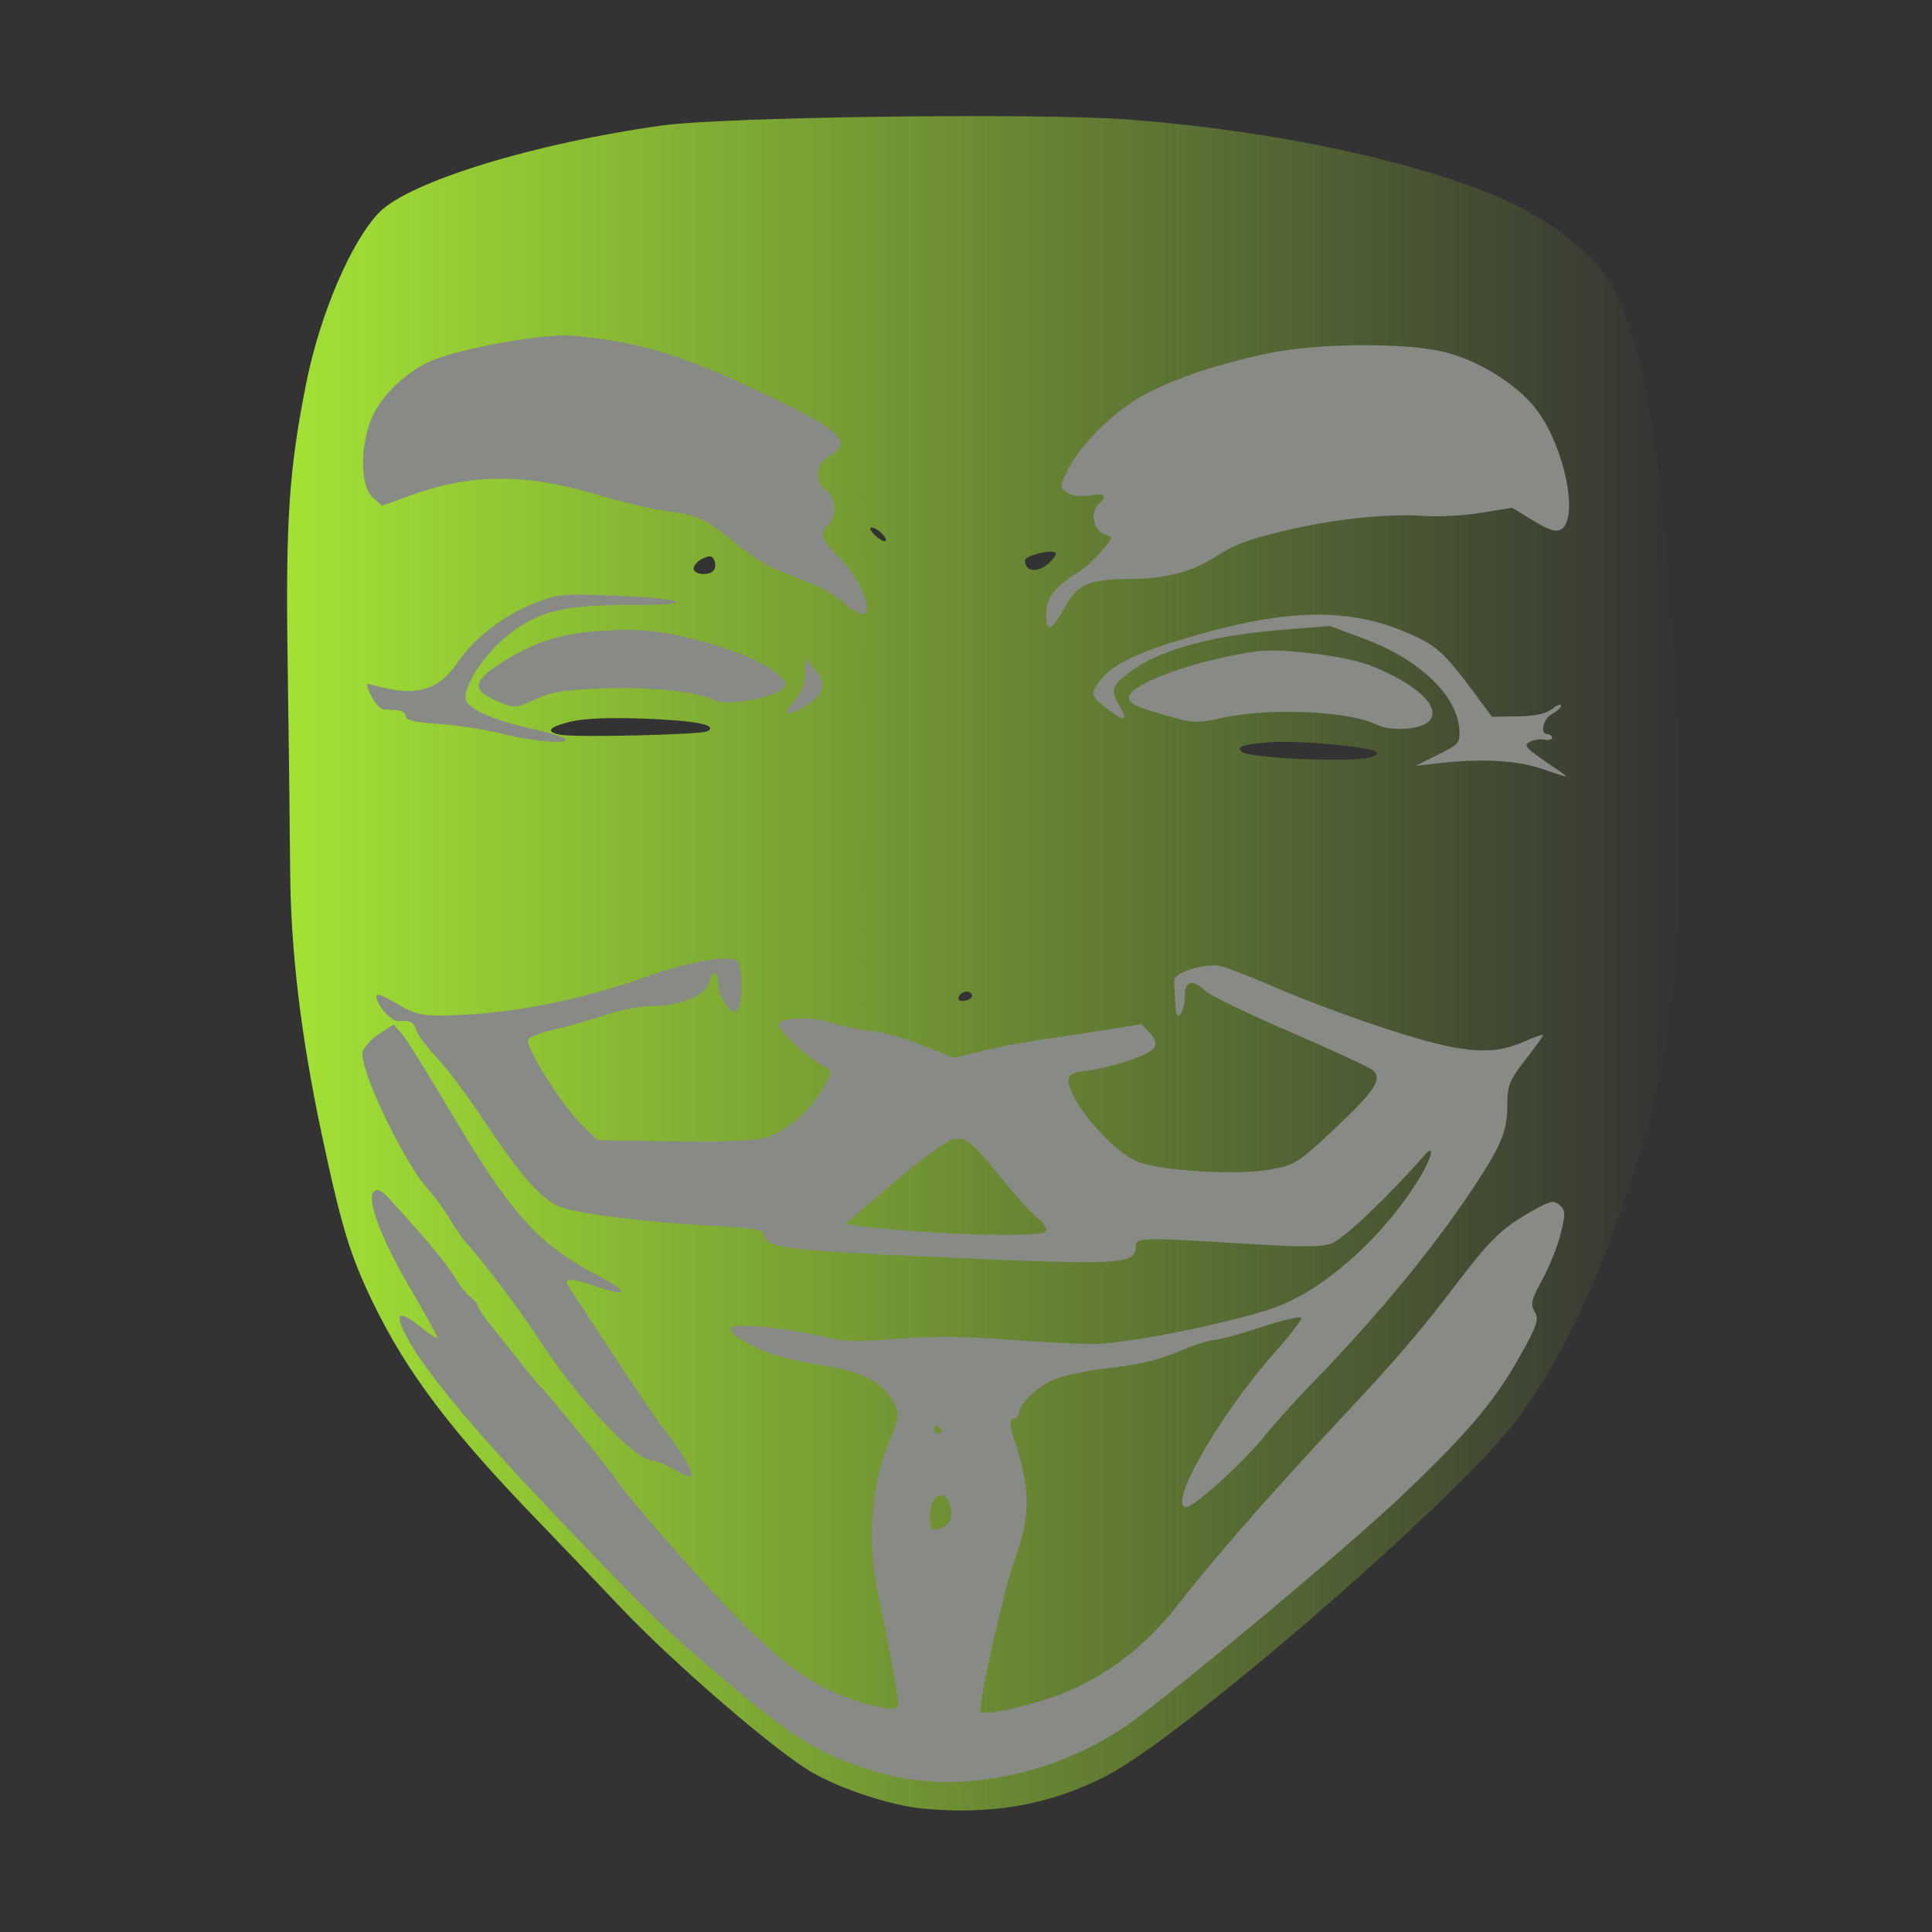 <?xml version="1.0"?>
<svg
    xmlns:rdf="http://www.w3.org/1999/02/22-rdf-syntax-ns#"
    xmlns="http://www.w3.org/2000/svg"
    xmlns:cc="http://creativecommons.org/ns#"
    xmlns:xlink="http://www.w3.org/1999/xlink"
    xmlns:dc="http://purl.org/dc/elements/1.1/"
    xmlns:svg="http://www.w3.org/2000/svg"
    xmlns:inkscape="http://www.inkscape.org/namespaces/inkscape"
    xmlns:sodipodi="http://sodipodi.sourceforge.net/DTD/sodipodi-0.dtd"
    xmlns:ns1="http://sozi.baierouge.fr"
    id="svg2"
    viewBox="0 0 400 400"
    version="1.1"
  >
  <rect x="0" y="0" width="400" height="400" fill="#333333" stroke="none"/>
  <defs
      id="defs4"
    >
    <linearGradient
        id="linearGradient3882"
        x1="-572.45"
        gradientUnits="userSpaceOnUse"
        y1="395.45"
        gradientTransform="translate(-606.29 400)"
        x2="-261.02"
        y2="395.45"
      >
      <stop
          id="stop3872"
          stop-color="#a3e234"
          offset="0"
      />
      <stop
          id="stop3874"
          stop-color="#a3e234"
          stop-opacity="0"
          offset="1"
      />
    </linearGradient
    >
  </defs
  >
  <g
      id="layer1"
      transform="translate(0 -652.36)"
    >
    <path
        id="path3082"
        fill="#fafaf8"
        d="m-599.5-33.352v-220h319v440h-319v-220z"
    />
    <g
        id="g3878"
        transform="matrix(.927 0 0 .804 1152.1 212.26)"
      >
      <path
          id="path3868"
          fill="url(#linearGradient3882)"
          d="m-1036.9 1013.1c-6.958-0.792-18.021-4.973-24.509-9.263-8.058-5.328-30.816-27.943-42.855-42.585-6.117-7.439-14.652-17.74-18.968-22.89-18.873-22.522-28.686-37.516-36.191-55.296-5.17-12.25-7.133-19.646-11.501-43.34-4.718-25.592-6.982-47.432-7.103-68.5-0.058-10.175-0.31-34.37-0.559-53.767-0.464-36.11 0.316-49.378 4.213-71.727 3.051-17.498 10.022-36.251 16.207-43.602 6.696-7.957 34.704-17.888 63.266-22.432 14.058-2.236 84.218-3.275 104-1.539 32.843 2.882 64.782 10.764 84.325 20.811 10.293 5.292 20.03 14.219 23.452 21.503 7.928 16.876 11.29 40.763 14.814 105.25 2.599 47.569 0.282 85.382-6.956 113.5-8.841 34.347-18.359 58.395-29.75 75.17-14.052 20.693-73.806 80.222-90.575 90.236-12.594 7.52-25.82 10.232-41.31 8.469zm11.179-209.37c-0.263-1.471-2.44-1.217-2.961 0.345-0.288 0.863 0.195 1.222 1.345 1 0.987-0.19 1.714-0.795 1.615-1.345zm89.255-61.398c1.224-0.479 1.528-1.008 0.828-1.441-2.153-1.331-17.707-2.899-23.522-2.372-6.041 0.548-7.626 1.157-6.345 2.438 1.754 1.754 25.232 2.865 29.039 1.374zm-148.4-6.624c2.578-1.593-2.62-2.789-14.192-3.265-7.881-0.325-13.298-0.066-16.32 0.78-4.95 1.386-5.763 2.591-2.273 3.369 3.347 0.747 31.368-0.009 32.785-0.884zm1.495-41.526c0.356-0.576 0.389-1.721 0.074-2.543-0.448-1.169-1.014-1.26-2.589-0.417-1.108 0.593-2.015 1.738-2.015 2.543 0 1.673 3.551 2 4.529 0.417zm74.976-1.958c0.999-1.103 1.59-2.232 1.315-2.507-0.94-0.94-6.82 0.76-6.82 1.971 0 3.067 2.955 3.354 5.505 0.536zm-37.486-7.47c-0.696-0.838-1.73-1.524-2.297-1.524s-0.216 0.903 0.783 2.006c2.068 2.285 3.447 1.846 1.514-0.482z"
      />
      <path
          id="path3072"
          d="m-1045.7 1004.1c-12.879-4.174-18.689-8.077-33.944-22.806-14.123-13.637-17.039-16.892-39.697-44.328-18.95-22.946-29.604-37.915-33.33-46.834-2.025-4.847-0.648-5.223 3.79-1.036 2.038 1.922 3.705 3.128 3.705 2.678 0-0.449-2.719-6.139-6.041-12.643-6.509-12.742-9.876-23.148-8.074-24.95 0.744-0.744 1.734-0.209 3.337 1.803 8.067 10.129 12.902 16.804 14.638 20.207 1.097 2.15 2.702 4.496 3.567 5.214 0.865 0.718 1.573 1.705 1.573 2.193s1.502 3.021 3.338 5.628c1.836 2.607 4.873 6.99 6.75 9.74 1.877 2.75 3.659 5.225 3.96 5.5 1.087 0.992 15.727 21.712 16.935 23.968 0.68 1.271 4 6.01 7.377 10.53 22.019 29.474 31.773 39.797 42.223 44.687 7.548 3.532 13.425 4.714 13.399 2.695-0.028-2.143-2.605-18.401-4.5-28.381-2.451-12.913-1.661-27.311 2.096-38.21 2.757-7.996 2.786-8.302 1.139-11.757-2.094-4.392-6.508-7.161-13.699-8.593-10.758-2.143-14.104-3.243-18.67-6.139-3.407-2.16-4.326-3.223-3.501-4.048 1.205-1.205 13.785 0.384 21.764 2.749 3.095 0.917 6.802 0.966 15 0.199 7.81-0.731 14.707-0.687 24.389 0.157 7.425 0.647 16.2 1.166 19.5 1.155 8.163-0.028 34.017-6.203 42.078-10.05 11.098-5.297 23.934-19.108 31.294-33.673 2.445-4.839 2.813-7.78 0.609-4.866-7.888 10.425-18.037 21.564-20.625 22.636-2.526 1.046-6.304 1.067-19.74 0.105-22.637-1.619-24.116-1.581-24.116 0.635 0 4.883-2.776 5.034-48.5 2.625-30.384-1.601-34.5-2.292-34.5-5.798 0-0.983-2.904-1.503-11.202-2.007-15.274-0.928-31.195-3.257-34.721-5.081-4.074-2.107-8.633-8.131-16.454-21.742-3.698-6.436-8.516-13.861-10.706-16.5-2.19-2.639-4.241-5.81-4.558-7.048-0.544-2.126-1.423-2.652-3.948-2.362-1.278 0.147-3.842-2.64-4.728-5.138-0.858-2.418 0.202-2.199 4.835 0.999 3.207 2.214 5.053 2.737 9.482 2.687 14.368-0.162 30.416-3.672 45.715-10 9.253-3.827 18.609-5.712 20.243-4.079 1.26 1.26 1.362 10.589 0.136 12.524-0.687 1.085-1.248 0.814-2.61-1.265-0.954-1.456-1.734-3.773-1.734-5.15 0-3.572-1.401-3.962-2.078-0.579-0.689 3.445-6.364 6.113-13.003 6.113-2.36 0-7.015 1.068-10.346 2.373-3.331 1.305-8.418 2.979-11.305 3.719-2.887 0.74-5.463 1.904-5.725 2.586-0.681 1.774 7.535 16.837 11.841 21.71l3.634 4.112 16.45 0.333c9.711 0.197 18.085-0.107 20.441-0.741 4.825-1.299 10.509-6.741 13.504-12.928 2.153-4.447 2.158-4.556 0.267-5.6-3.239-1.787-10.568-9.645-10.159-10.892 0.601-1.832 7.644-1.977 12.164-0.251 2.251 0.86 6.111 1.757 8.579 1.994 2.468 0.237 7.595 1.891 11.393 3.675l6.906 3.244 6.594-1.821c3.627-1.002 9.069-2.219 12.094-2.704 3.025-0.486 9.507-1.617 14.405-2.514l8.905-1.631 1.838 2.269c1.261 1.558 1.558 2.77 0.945 3.864-1.009 1.804-9.698 5.149-15.343 5.908-2.875 0.386-3.75 0.958-3.75 2.449 0 5.214 9.767 18.412 15.502 20.949 5.418 2.397 22.23 3.512 29.66 1.968 5.335-1.109 6.145-1.699 14-10.189 9.277-10.028 11.042-13.112 8.786-15.351-0.797-0.791-9.099-5.235-18.449-9.877-9.35-4.642-17.857-9.388-18.905-10.547-2.811-3.109-4.592-2.668-4.61 1.143-0.008 1.788-0.452 3.925-0.985 4.75-0.719 1.112-1.016 0.4-1.151-2.75-0.1-2.337-0.219-4.967-0.265-5.843-0.107-2.037 6.965-4.556 10.397-3.703 1.386 0.344 7.245 2.992 13.02 5.884 5.775 2.892 16.8 7.606 24.5 10.477 16.406 6.116 23.054 6.794 30.25 3.086 2.337-1.205 4.25-1.951 4.25-1.659 0 0.292-1.8 3.169-4 6.392-3.467 5.079-4 6.59-4 11.339 0 6.589-1.112 10-6.274 19.244-8.991 16.101-21.974 34.434-37.205 52.534-3.934 4.675-8.644 10.691-10.467 13.369-4.497 6.607-15.956 18.631-17.755 18.631-4.395 0 7.473-23.882 19.825-39.896 3.226-4.182 5.868-8.105 5.871-8.716 0.003-0.647-3.659 0.282-8.745 2.217-4.812 1.831-9.614 3.344-10.671 3.362-1.056 0.018-4.71 1.392-8.118 3.052-4.267 2.079-8.963 3.368-15.079 4.139-4.885 0.616-10.527 1.945-12.537 2.953-3.821 1.915-7.845 6.245-7.845 8.44 0 0.705-0.562 1.47-1.25 1.699-0.99 0.33-0.965 1.44 0.12 5.333 3.686 13.222 3.71 19.589 0.117 30.916-2.4 7.568-8.395 38.426-7.617 39.204 1.161 1.161 12.296-1.81 19.129-5.104 9.789-4.719 17.941-12.068 25-22.539 7.827-11.61 20.89-28.809 36.467-48.011 12.66-15.606 17.274-21.814 25.682-34.55 7.253-10.986 10.126-14.244 16.009-18.149 4.917-3.264 5.64-3.482 7.01-2.112 1.323 1.322 1.357 2.315 0.254 7.394-0.7 3.227-2.56 8.566-4.133 11.866-2.412 5.061-2.674 6.347-1.673 8.218 1.025 1.915 0.569 3.486-3.335 11.5-5.693 11.688-11.668 19.818-26.512 36.078-11.245 12.318-46.423 46.293-59.554 57.518-16.266 13.905-38.852 19.455-56.24 13.821zm14.814-64.729c1.29-2.048 0.093-6.905-1.702-6.905-1.675 0-2.588 2.171-2.588 6.155 0 2.239 0.413 2.91 1.643 2.668 0.904-0.178 2.095-1.041 2.647-1.919zm-1.79-23.905c-0.34-0.55-0.817-1-1.059-1s-0.441 0.45-0.441 1 0.477 1 1.059 1c0.583 0 0.781-0.45 0.441-1zm23.5-51.345c0-0.74-0.948-2.202-2.106-3.25-1.159-1.048-4.562-5.389-7.563-9.646-6.924-9.823-8.069-10.935-10.879-10.563-1.314 0.174-7.004 4.902-13.304 11.054-6.054 5.912-10.927 10.789-10.828 10.836 1.881 0.896 22.341 2.677 31.93 2.779 10.081 0.107 12.75-0.146 12.75-1.209zm-82.972 61.739c-1.909-1.317-4.173-2.394-5.029-2.394-3.936 0-17.049-16.373-26.03-32.5-3.302-5.93-12.961-20.595-15.477-23.5-0.715-0.825-2.332-3.525-3.593-6-1.262-2.475-3.536-6.075-5.053-8-5.389-6.836-15.472-31.369-14.494-35.265 0.319-1.269 2.009-3.365 3.757-4.657l3.178-2.349 1.79 2.373c0.985 1.305 5.715 10.029 10.513 19.386 14.028 27.36 19.779 34.732 33.684 43.179 7.011 4.259 6.411 5.363-1.269 2.335-5.589-2.203-7.096-1.98-5.365 0.794 0.585 0.937 4.913 8.536 9.617 16.886 4.704 8.35 9.883 17.125 11.508 19.5 3.772 5.513 6.445 10.721 6.047 11.781-0.171 0.455-1.873-0.251-3.783-1.568zm193.63-180.51c-5.392-2.132-13.119-2.662-22.156-1.521l-6 0.757 5-2.843c4.689-2.666 4.987-3.073 4.783-6.534-0.52-8.835-9.028-18.125-21.457-23.429l-7.474-3.189-10.426 0.964c-16.822 1.555-28.492 5.44-35.176 11.71-3.16 2.964-3.338 4.167-1.224 8.255 1.945 3.761 0.796 3.75-3.347-0.033-2.888-2.638-3.131-3.246-2.095-5.25 2.76-5.336 8.032-8.481 22.052-13.155 20.548-6.85 34.073-7.173 46.714-1.115 7.169 3.436 8.816 5.079 15.535 15.504l4.189 6.5 5.737-0.118c3.979-0.082 6.342-0.665 7.712-1.905 1.086-0.983 1.975-1.376 1.975-0.873 0 0.503-0.9 1.476-2 2.163-2.047 1.278-2.802 5.232-1 5.232 0.55 0 1 0.408 1 0.906s-0.787 0.718-1.75 0.487-2.425 0.034-3.25 0.587c-1.514 1.016-1.163 1.408 6.94 7.737 2 1.562 1.577 1.48-4.284-0.838zm-232.16-9.006c-3.85-1.105-10.262-2.254-14.25-2.552-5.265-0.393-7.25-0.923-7.25-1.933 0-0.765-0.787-1.459-1.75-1.543s-2.393-0.198-3.178-0.254c-0.786-0.056-2.049-1.621-2.807-3.479-1.354-3.319-1.338-3.364 0.928-2.625 8.944 2.92 14.108 1.26 18.3-5.882 3.624-6.175 10.308-12.188 16.885-15.189 5.588-2.55 6.452-2.657 17.5-2.16 17.047 0.766 20.09 2.581 4.122 2.458-15.046-0.116-21.102 1.751-28.12 8.671-5.394 5.318-9.767 13.982-8.262 16.369 1.482 2.349 6.941 4.931 14.382 6.803 3.575 0.899 6.928 2.041 7.45 2.538 1.686 1.603-6.657 0.872-13.95-1.222zm195.32-2.354c-6.127-3.451-23.349-4.41-33.819-1.883-6.672 1.61-6.902 1.598-14.143-0.784-5.831-1.918-7.361-2.829-7.361-4.387 0-2.695 10.082-7.558 21.45-10.345 7.92-1.942 9.784-2.057 18.111-1.114 5.105 0.578 11.343 1.959 13.861 3.069 10.449 4.605 16.365 10.782 13.75 14.358-1.715 2.346-8.508 2.969-11.849 1.087zm-131.82-3.081c0-0.347 0.971-1.994 2.157-3.66 1.342-1.885 2.115-4.399 2.046-6.654l-0.111-3.625 1.954 2.361c3.51 4.241 2.245 7.921-3.796 11.046-1.238 0.64-2.25 0.88-2.25 0.533zm-65-3.191c-5.35-2.673-4.991-5.06 1.466-9.748 7.642-5.548 13.606-7.633 23.566-8.236 6.618-0.401 10.359-0.055 16.677 1.543 9.402 2.378 18.231 6.435 21.444 9.856 1.979 2.106 2.064 2.548 0.745 3.868-2.259 2.259-12.536 4.176-14.801 2.762-3.54-2.211-13.96-3.518-24.762-3.107-8.676 0.331-11.673 0.851-15.044 2.614-5.06 2.645-4.909 2.638-9.29 0.449zm123-22.125c0-4.318 1.92-7.159 7.545-11.166 1.125-0.801 3.287-3.106 4.804-5.122 2.616-3.476 2.659-3.697 0.815-4.282-2.487-0.789-3.468-5.527-1.581-7.631 2.186-2.437 1.708-3.066-1.834-2.411-2.021 0.374-3.934 0.096-5.059-0.734-1.742-1.286-1.737-1.502 0.12-5.806 2.88-6.673 10.698-15.527 17.195-19.474 7.111-4.32 16.734-7.994 27.94-10.668 10.729-2.56 30.295-2.705 38.906-0.289 7.54 2.116 15.829 7.964 20.293 14.317 6.456 9.187 10.067 28.738 5.802 31.411-1.152 0.722-2.75 0.127-6.214-2.315l-4.663-3.287-6.901 1.302c-3.796 0.716-9.549 1.081-12.786 0.81-7.933-0.663-20.052 0.786-30.501 3.649-9.12 2.498-11.561 3.553-16.383 7.078-5.114 3.739-11.093 5.494-18.77 5.51-8.922 0.018-11.66 1.309-14.264 6.723-3.251 6.761-4.466 7.41-4.466 2.385zm-45.212-2.99c-1.488-1.577-4.412-3.646-6.497-4.599-2.085-0.953-5.768-2.659-8.183-3.792-2.416-1.133-6.691-4.271-9.5-6.975-6.298-6.062-8.679-7.34-15.36-8.245-2.889-0.391-9.864-2.288-15.5-4.215-16.364-5.595-28.212-5.493-42.145 0.363l-5.897 2.478-2.061-2.061c-3.07-3.07-2.933-14.675 0.258-21.83 2.564-5.749 8.41-11.655 13.742-13.883 7.808-3.262 24.748-6.613 30.441-6.021 15.663 1.628 25.531 5.188 45.58 16.441 14.932 8.381 17.156 11.127 11.835 14.613-3.085 2.021-3.416 6.837-0.605 8.806 2.154 1.508 2.359 6.933 0.339 8.953-2.004 2.004-1.456 3.775 2.59 8.371 3.356 3.812 6.176 9.899 6.176 13.329 0 2.017-2.438 1.206-5.212-1.732z"
          fill="#888a85"
      />
    </g
    >
  </g
  >
</svg
>
